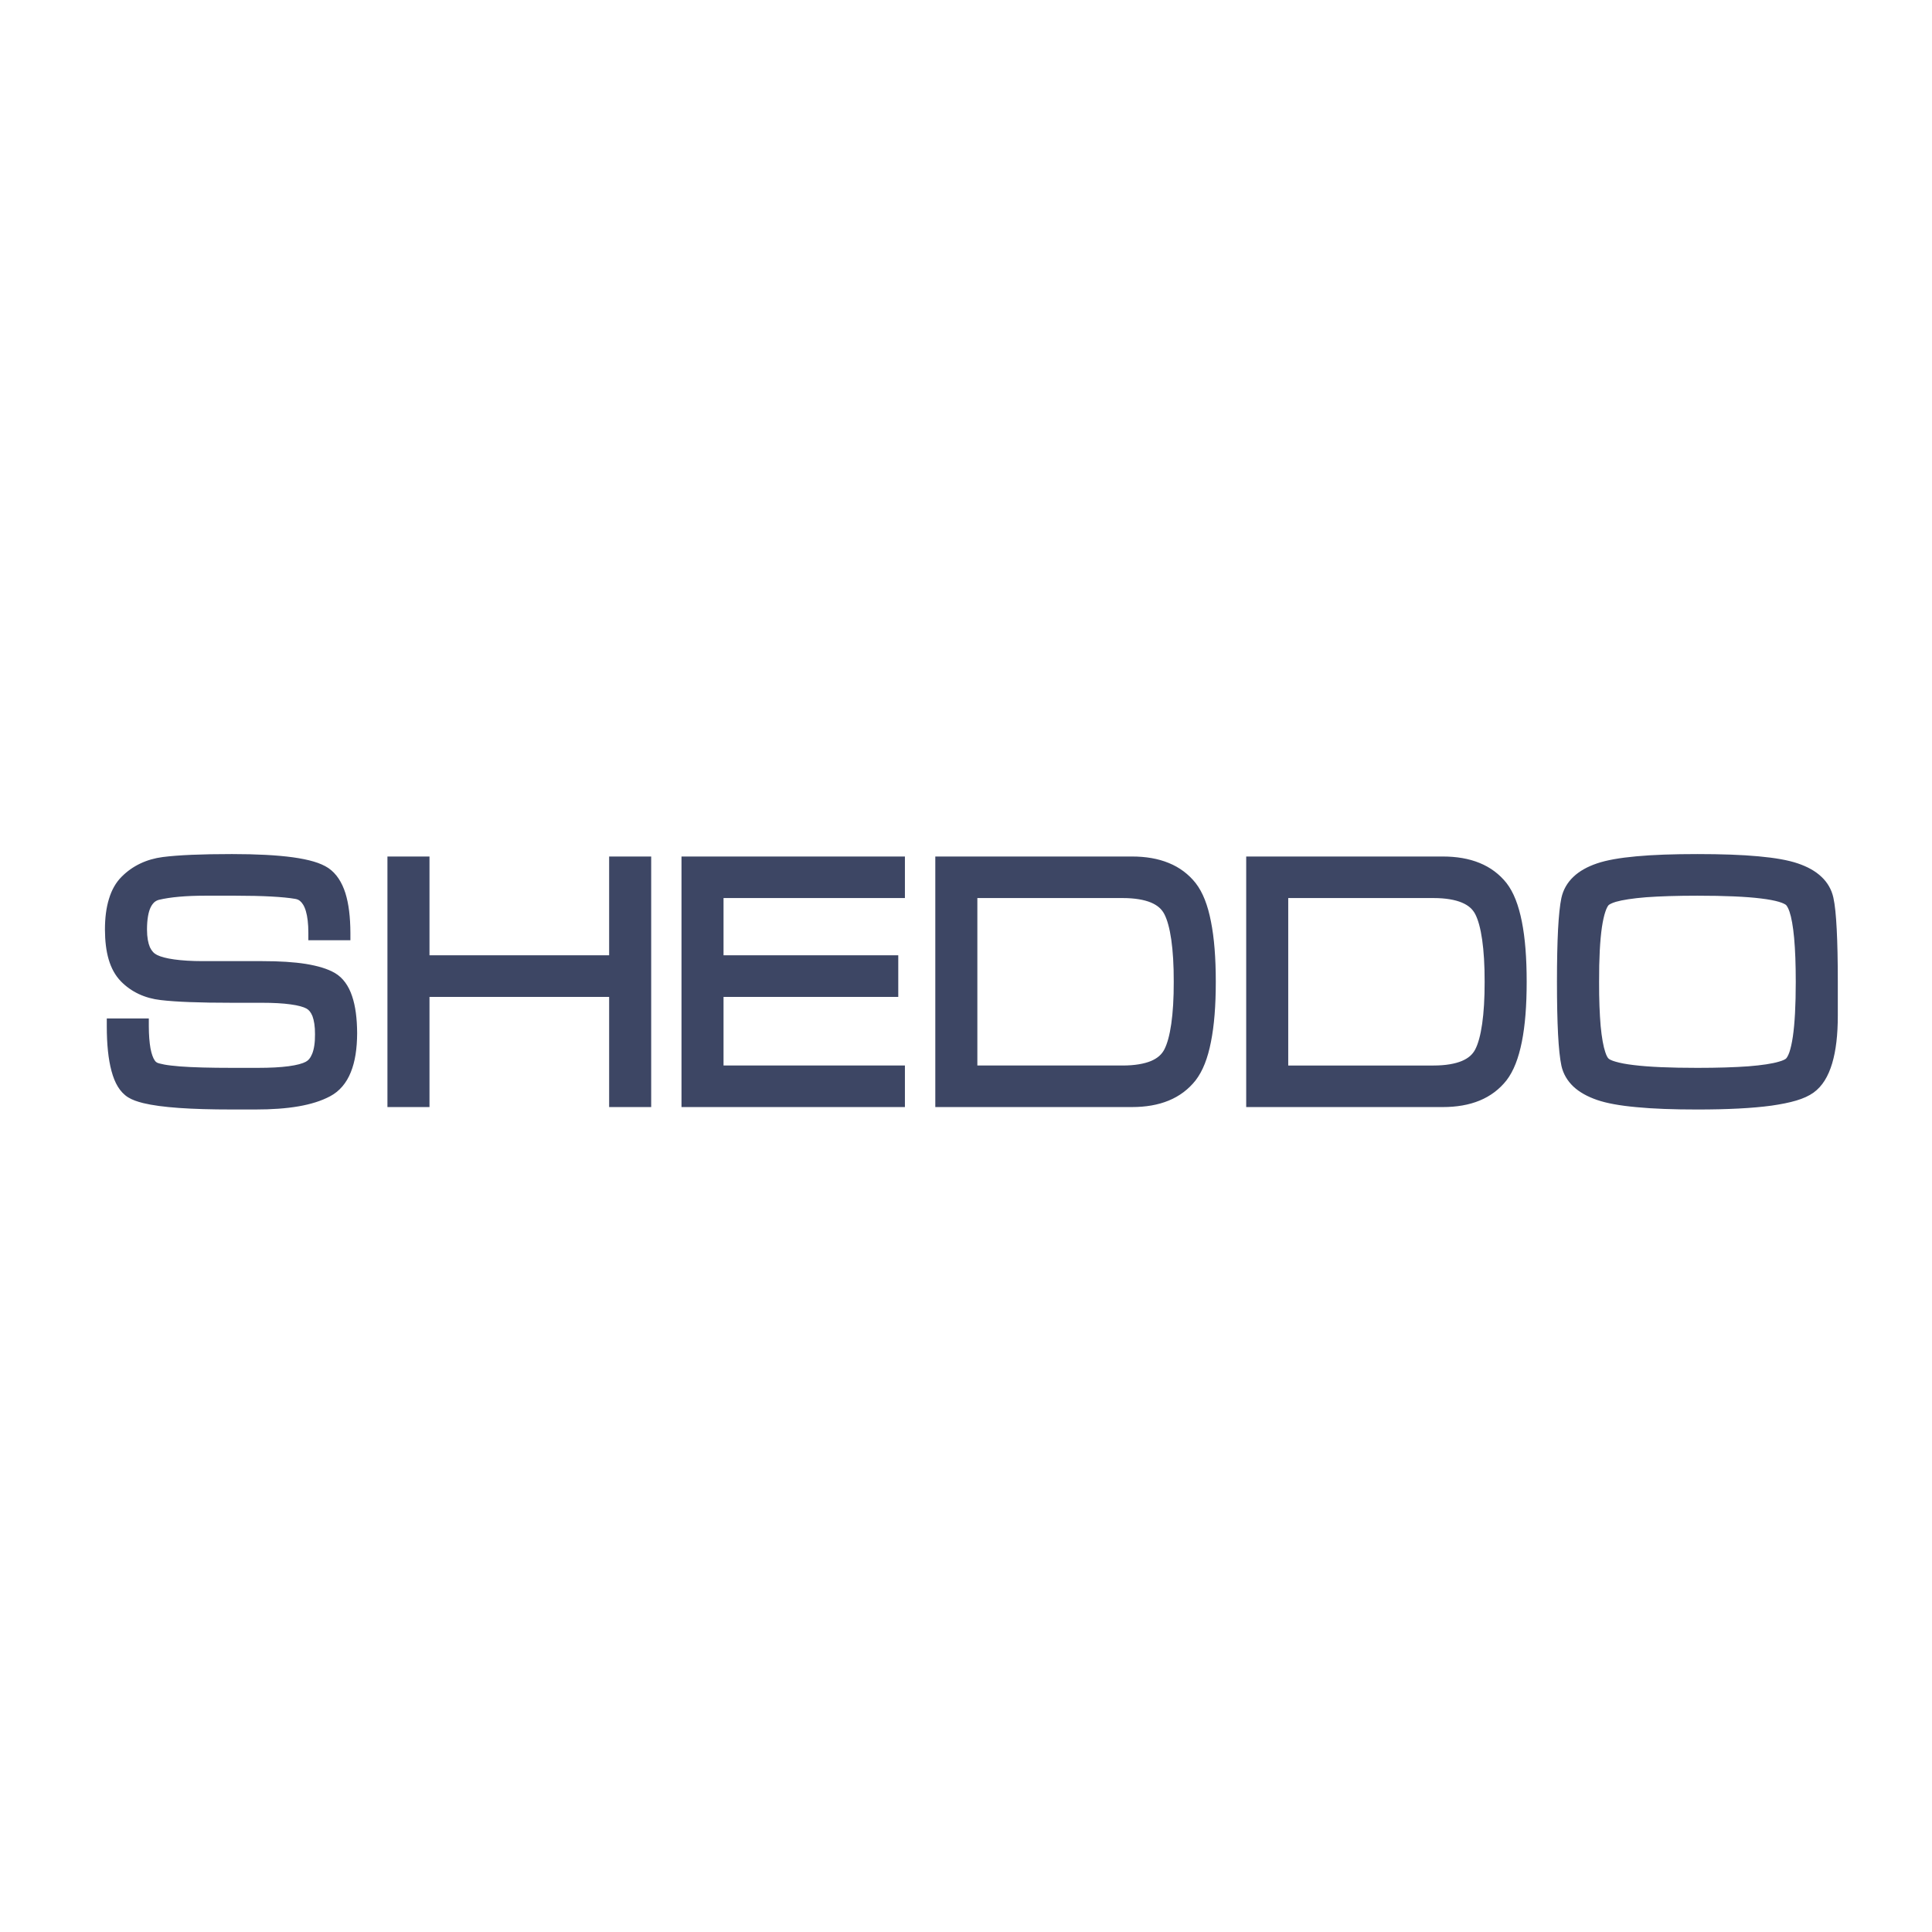 <?xml version="1.0" encoding="UTF-8"?>
<svg id="Layer_1" data-name="Layer 1" xmlns="http://www.w3.org/2000/svg" viewBox="0 0 800 800">
<defs>
    <style>
      .cls-1 {
        fill: #3d4664;
      }
    </style>
  </defs>
  <path class="cls-1" d="M138.69,402.912c3.352,1.972,5.692,5.339,7.085,9.517,1.434,4.177,2.073,9.291,2.111,15.413-.038,6.383-.831,11.748-2.638,16.16-1.769,4.438-4.673,7.904-8.596,9.957-7.16,3.809-17.369,5.456-30.862,5.456h-9.757c-17.11,0-29.206-.819-36.743-2.647-2.525-.639-4.558-1.341-6.255-2.395-3.471-2.196-5.541-5.969-6.858-10.857-1.323-4.889-1.96-11.047-1.96-18.663v-3.133h17.405v3.133c0,3.736,.268,6.797,.684,9.219,.45,2.396,1.091,4.033,1.695,4.925,.41,.63,.752,.864,1.02,1.009,.335,.189,1.465,.522,3.088,.819,1.618,.306,3.766,.522,6.403,.756,5.278,.405,12.478,.594,21.521,.594h10.772c5.129,0,9.386-.225,12.703-.675,3.351-.441,5.762-1.116,7.085-1.827,1.056-.559,1.922-1.495,2.674-3.322,.752-1.864,1.207-4.556,1.17-8.058,.036-3.286-.418-5.825-1.056-7.545-.713-1.72-1.508-2.575-2.485-3.133-1.17-.64-3.396-1.306-6.559-1.72-3.131-.45-7.164-.666-12.021-.666h-12.285c-13.529,0-23.293-.378-29.505-1.125-6.523-.738-12.174-3.358-16.471-7.761-4.675-4.816-6.559-12.055-6.597-21.418,0-4.781,.526-9.035,1.661-12.699,1.092-3.655,2.825-6.789,5.274-9.214,4.484-4.511,10.324-7.274,17.036-8.134,6.403-.819,15.903-1.229,28.602-1.229,10.245,0,18.654,.446,25.246,1.341,6.595,.937,11.379,2.237,14.735,4.475,3.315,2.282,5.578,5.865,7.007,10.34,1.397,4.479,2.037,9.89,2.075,16.421v3.097h-17.411v-3.097c0-3.728-.378-6.757-1.018-8.917-.637-2.206-1.544-3.506-2.411-4.218-.567-.491-1.204-.747-2.071-.896-4.834-.828-13.205-1.31-24.841-1.31h-12.278c-8.141,0-14.549,.603-19.145,1.684-.792,.185-1.396,.522-1.958,.968-.531,.49-1.056,1.121-1.548,2.093-.945,1.904-1.544,5.033-1.544,9.296,0,3.205,.489,5.631,1.207,7.31,.793,1.643,1.697,2.575,2.978,3.209,2.996,1.504,9.523,2.539,18.978,2.539h24.657c7.011,0,13.002,.369,17.977,1.157,4.94,.824,8.929,1.976,12.021,3.772m113.541-7.355h-74.387v-40.9h-17.412v103.75h17.412v-45.6h74.387v45.6h17.412v-103.75h-17.412m29.962,3.092v100.657h92.514v-17.204h-75.106v-28.396h72.354v-17.249h-72.354v-23.696h75.106v-17.205h-92.514m199.948,79.865c2.413-4.663,3.925-14.215,3.88-27.99,.045-13.81-1.467-23.322-3.88-27.99-1.09-2.093-2.746-3.624-5.537-4.816-2.791-1.157-6.707-1.864-11.722-1.864h-60.178v69.341h60.178c5.015,0,8.931-.712,11.722-1.864,2.791-1.197,4.447-2.728,5.537-4.816m12.928-68.895c3.017,3.88,5.051,9.183,6.365,15.971,1.359,6.797,1.999,15.08,1.999,24.933s-.64,18.06-1.999,24.857c-1.314,6.752-3.349,12.055-6.365,15.971-2.907,3.691-6.671,6.537-11.118,8.355-4.447,1.836-9.534,2.692-15.26,2.692h-81.4v-103.75h81.4c5.726,0,10.813,.851,15.26,2.683,4.447,1.792,8.211,4.632,11.118,8.287m115.805,68.895c2.413-4.663,3.917-14.18,3.881-27.99,.036-13.81-1.468-23.322-3.881-27.99-1.099-2.093-2.755-3.624-5.581-4.816-2.782-1.157-6.672-1.864-11.678-1.864h-60.183v69.341h60.183c5.006,0,8.896-.712,11.678-1.864,2.826-1.197,4.482-2.728,5.581-4.816m12.929-68.895c3.007,3.88,5.006,9.183,6.365,15.971,1.359,6.797,1.998,15.08,1.998,24.933s-.639,18.06-1.998,24.857c-1.359,6.752-3.358,12.055-6.365,15.971-2.908,3.691-6.681,6.537-11.119,8.355-4.447,1.836-9.579,2.692-15.269,2.692h-81.387v-103.75h81.387c5.689,0,10.821,.851,15.269,2.683,4.438,1.792,8.211,4.632,11.119,8.287m118.577,63.628c.792-5.411,1.206-12.982,1.206-22.651,0-7.243-.225-13.324-.675-18.213-.45-4.893-1.125-8.584-1.917-10.893-.531-1.571-1.135-2.471-1.396-2.728-.152-.185-1.161-.824-2.979-1.346-1.773-.522-4.259-1.008-7.382-1.382-6.294-.783-15.116-1.157-26.379-1.157-8.445,0-15.485,.23-21.175,.639-5.618,.45-9.913,1.121-12.596,1.899-1.773,.522-2.79,1.162-2.971,1.346-.261,.256-.864,1.157-1.359,2.728-.531,1.526-1.017,3.687-1.432,6.414-.792,5.447-1.206,13.023-1.17,22.692-.036,7.238,.233,13.324,.639,18.213,.46,4.853,1.135,8.544,1.927,10.857,.486,1.576,1.099,2.467,1.359,2.656,.108,.189,1.162,.819,2.935,1.296,1.773,.522,4.258,1.018,7.427,1.387,6.293,.783,15.107,1.161,26.415,1.161,8.436,0,15.484-.233,21.103-.639,5.653-.45,9.912-1.108,12.586-1.909,1.81-.477,2.863-1.106,3.007-1.296,.271-.226,.874-1.125,1.404-2.656,.522-1.566,1.018-3.691,1.423-6.419m16.781-57.578c.676,3.061,1.09,7.347,1.387,13.131,.297,5.784,.45,12.987,.45,21.724v14.027c0,7.886-.747,14.404-2.332,19.743-1.584,5.312-4.033,9.48-7.725,12.127-3.808,2.728-9.426,4.222-17.375,5.384-7.949,1.08-18.159,1.603-30.745,1.603-9.948,0-18.311-.298-25.218-.973-6.887-.63-12.279-1.603-16.312-2.989-3.962-1.377-7.238-3.169-9.76-5.519-2.529-2.386-4.258-5.339-4.979-8.625-.639-3.024-1.089-7.31-1.395-13.062-.297-5.78-.45-13.027-.45-21.716s.153-15.867,.45-21.651c.307-5.749,.757-10.075,1.395-13.136l-.036,.297,.036-.257c.721-3.358,2.449-6.347,4.979-8.733,2.521-2.395,5.798-4.182,9.724-5.527,4.033-1.378,9.417-2.31,16.313-2.944,6.904-.639,15.341-.932,25.289-.932s18.384,.292,25.289,.932c6.923,.635,12.28,1.566,16.313,2.944,3.961,1.346,7.238,3.133,9.759,5.527,2.53,2.35,4.223,5.334,4.942,8.625"/>
</svg>